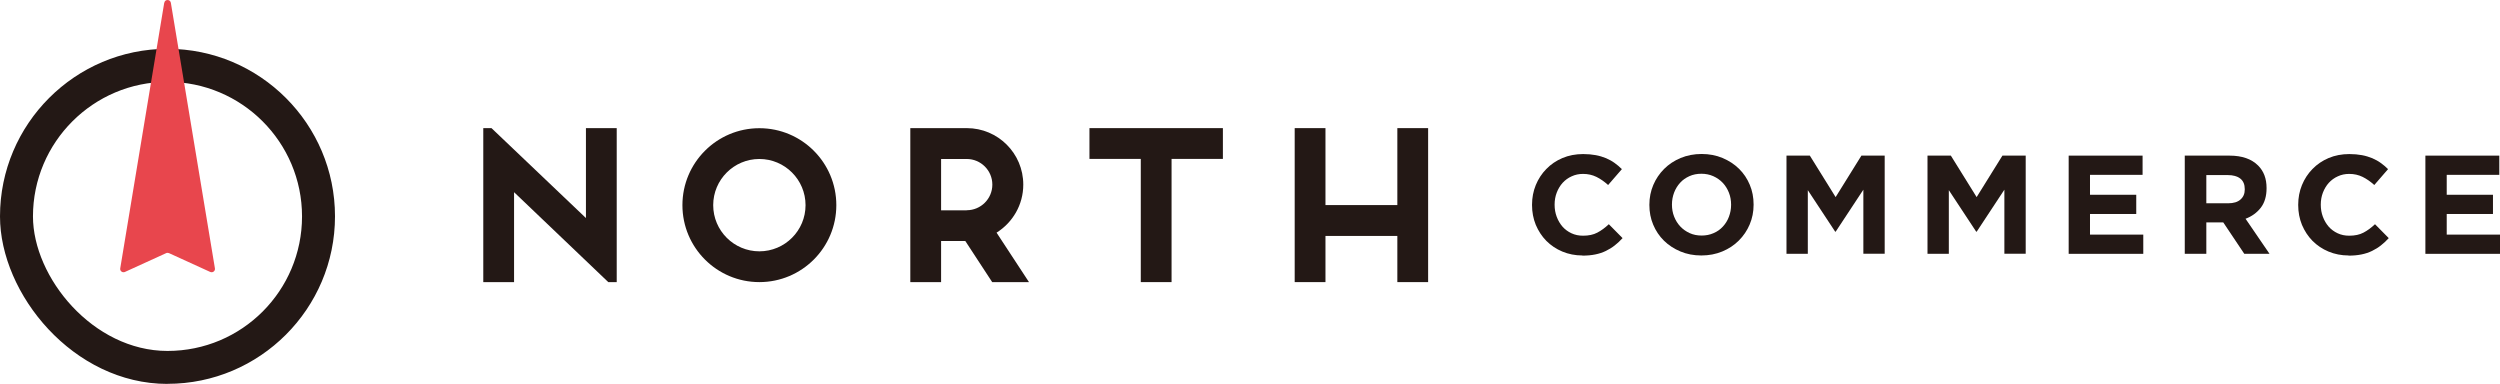 <svg viewBox="0 0 320 49.14" xmlns="http://www.w3.org/2000/svg"><g fill="#231815"><path d="m202.55 32.7c-.92 0-1.78-.17-2.57-.5s-1.47-.79-2.05-1.37c-.57-.58-1.02-1.27-1.35-2.05-.32-.79-.48-1.63-.48-2.53v-.04c0-.9.16-1.74.48-2.52s.77-1.47 1.35-2.06c.57-.59 1.26-1.06 2.06-1.4s1.69-.51 2.66-.51c.59 0 1.12.05 1.61.14s.92.23 1.32.39c.39.17.76.37 1.09.61s.65.5.93.79l-1.76 2.03c-.49-.44-.99-.79-1.5-1.04s-1.08-.38-1.71-.38c-.53 0-1.01.1-1.46.31-.45.2-.83.48-1.16.84-.32.36-.57.78-.75 1.25s-.27.98-.27 1.52v.04c0 .54.09 1.05.27 1.53s.43.9.74 1.26c.32.36.7.64 1.15.85s.94.31 1.48.31c.72 0 1.33-.13 1.82-.39.5-.26.99-.62 1.48-1.08l1.76 1.78c-.32.35-.66.66-1 .93s-.73.51-1.14.71-.86.35-1.36.45c-.49.1-1.04.15-1.65.15z"/><path d="m217.77 32.7c-.97 0-1.86-.17-2.67-.51s-1.52-.8-2.11-1.38-1.05-1.26-1.38-2.05c-.33-.78-.49-1.62-.49-2.52v-.04c0-.9.17-1.74.5-2.52s.8-1.47 1.39-2.06 1.3-1.06 2.12-1.4 1.71-.51 2.68-.51 1.86.17 2.67.51 1.52.8 2.11 1.38 1.05 1.26 1.38 2.05c.33.78.49 1.62.49 2.52v.04c0 .9-.17 1.74-.5 2.52s-.8 1.47-1.39 2.06-1.3 1.06-2.12 1.4-1.71.51-2.68.51zm.04-2.55c.55 0 1.06-.1 1.53-.31.47-.2.86-.48 1.19-.84s.59-.77.77-1.25.28-.98.28-1.52v-.04c0-.54-.09-1.05-.28-1.53s-.45-.9-.79-1.26-.74-.64-1.21-.85-.98-.31-1.53-.31-1.07.1-1.53.31-.86.48-1.18.84c-.33.36-.59.78-.77 1.25s-.28.98-.28 1.52v.04c0 .54.09 1.05.28 1.53s.45.9.79 1.26.74.64 1.2.85.97.31 1.53.31z"/><path d="m228.68 19.92h2.98l3.3 5.31 3.3-5.31h2.98v12.56h-2.73v-8.2l-3.54 5.37h-.07l-3.5-5.31v8.15h-2.73v-12.56z"/><path d="m246.73 19.92h2.98l3.3 5.31 3.3-5.31h2.98v12.56h-2.73v-8.2l-3.54 5.37h-.07l-3.5-5.31v8.15h-2.73v-12.56z"/><path d="m264.79 19.92h9.46v2.46h-6.73v2.55h5.92v2.46h-5.92v2.64h6.82v2.46h-9.55v-12.56z"/><path d="m279.64 19.92h5.74c1.59 0 2.81.42 3.66 1.27.72.72 1.08 1.67 1.08 2.87v.04c0 1.02-.25 1.85-.74 2.49-.5.64-1.15 1.11-1.95 1.41l3.07 4.49h-3.23l-2.69-4.02h-2.17v4.02h-2.76v-12.56zm5.57 6.1c.68 0 1.21-.16 1.57-.48.37-.32.55-.75.55-1.29v-.04c0-.6-.19-1.05-.57-1.35s-.92-.45-1.6-.45h-2.75v3.61z"/><path d="m300.62 32.7c-.92 0-1.78-.17-2.57-.5s-1.47-.79-2.05-1.37c-.57-.58-1.02-1.27-1.35-2.05-.32-.79-.48-1.63-.48-2.53v-.04c0-.9.16-1.74.48-2.52s.77-1.47 1.35-2.06c.57-.59 1.26-1.06 2.06-1.4s1.69-.51 2.66-.51c.59 0 1.12.05 1.61.14s.92.23 1.32.39c.39.17.76.37 1.09.61s.65.5.93.79l-1.76 2.03c-.49-.44-.99-.79-1.5-1.04s-1.08-.38-1.71-.38c-.53 0-1.01.1-1.46.31-.45.2-.83.48-1.16.84-.32.36-.57.78-.75 1.25s-.27.98-.27 1.52v.04c0 .54.09 1.05.27 1.53s.43.9.74 1.26c.32.36.7.64 1.15.85s.94.31 1.48.31c.72 0 1.33-.13 1.82-.39.5-.26.99-.62 1.48-1.08l1.76 1.78c-.32.35-.66.66-1 .93s-.73.51-1.14.71-.86.35-1.36.45c-.49.1-1.04.15-1.65.15z"/><path d="m310.45 19.92h9.46v2.46h-6.73v2.55h5.92v2.46h-5.92v2.64h6.82v2.46h-9.55v-12.56z"/><path d="m61.86 16.4h1.05l12.09 11.51v-11.51h3.94v19.71h-1.08l-12.06-11.51v11.51h-3.94z"/><path d="m97.2 36.11c-5.44 0-9.85-4.41-9.85-9.85s4.41-9.85 9.85-9.85 9.85 4.41 9.85 9.85-4.41 9.85-9.85 9.85zm-5.91-9.85c0 3.26 2.65 5.91 5.91 5.91s5.91-2.65 5.91-5.91-2.65-5.91-5.91-5.91-5.91 2.65-5.91 5.91z"/><path d="m131.7 36.11h-4.7l-3.44-5.26h-3.1v5.26h-3.94v-19.71h7.23c3.99 0 7.23 3.23 7.23 7.23 0 2.6-1.37 4.86-3.42 6.15l4.15 6.33zm-7.96-9.2c1.81 0 3.28-1.47 3.28-3.28s-1.47-3.28-3.28-3.28h-3.28v6.57h3.28z"/><path d="m139.45 16.4h17.08v3.94h-6.57v15.77h-3.94v-15.77h-6.57z"/><path d="m182.8 16.4v19.71h-3.94v-5.91h-9.2v5.91h-3.94v-19.71h3.94v9.85h9.2v-9.85z"/><path d="m21.44 49.14c-12.07 0-21.44-11.53-21.44-21.44 0-11.83 9.62-21.45 21.44-21.45s21.44 9.62 21.44 21.44-9.62 21.44-21.44 21.44zm0-38.66c-9.49 0-17.22 7.72-17.22 17.22 0 7.8 7.68 17.22 17.22 17.22s17.22-7.72 17.22-17.22-7.72-17.22-17.22-17.22z"/></g><path d="m21.02.36-5.63 33.99c-.06.34.29.6.6.46l5.28-2.41c.11-.05.24-.05.36 0l5.28 2.41c.31.14.66-.12.6-.46l-5.64-33.99c-.08-.48-.77-.48-.84 0z" fill="#e8464d"/></svg>
